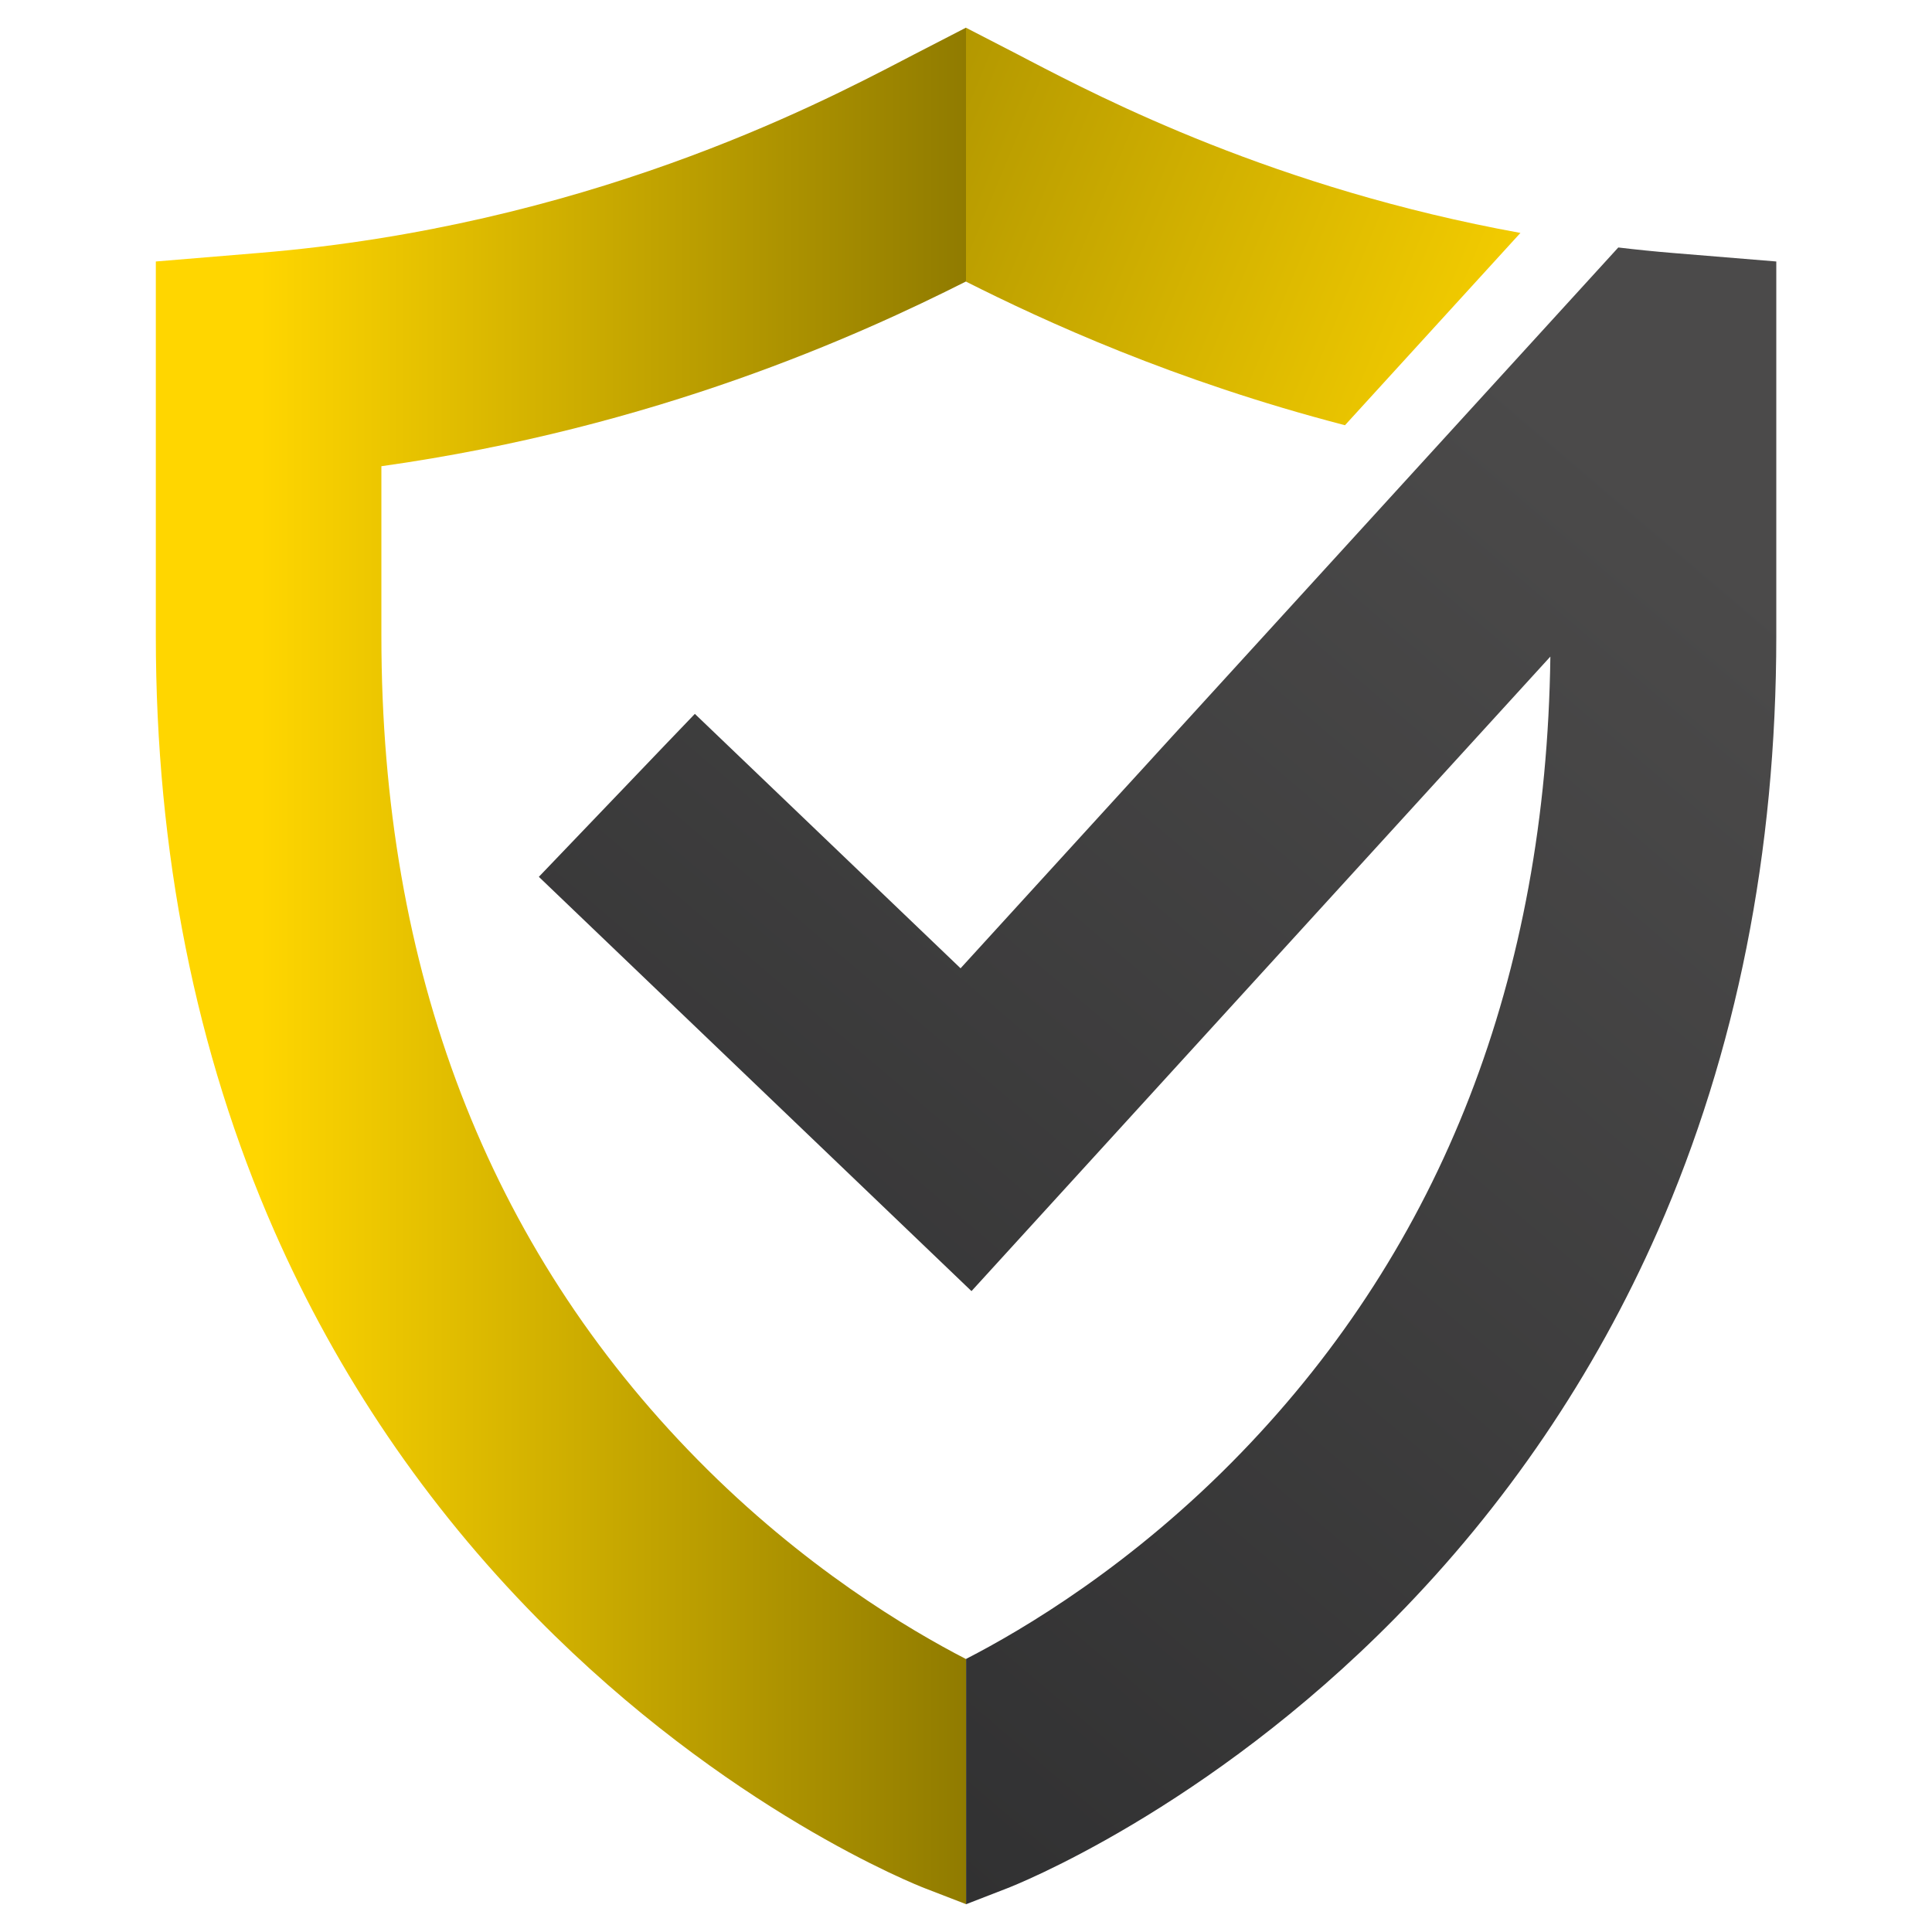 <?xml version="1.0" encoding="utf-8"?>
<!-- Generator: Adobe Illustrator 16.0.0, SVG Export Plug-In . SVG Version: 6.00 Build 0)  -->
<!DOCTYPE svg PUBLIC "-//W3C//DTD SVG 1.1//EN" "http://www.w3.org/Graphics/SVG/1.1/DTD/svg11.dtd">
<svg version="1.1" id="Calque_1" xmlns="http://www.w3.org/2000/svg" xmlns:xlink="http://www.w3.org/1999/xlink" x="0px" y="0px"
	 width="32px" height="32px" viewBox="87.75 20.125 32 32" enable-background="new 87.75 20.125 32 32" xml:space="preserve">
<g>
	
		<linearGradient id="SVGID_1_" gradientUnits="userSpaceOnUse" x1="99.601" y1="803.639" x2="81.361" y2="796.098" gradientTransform="matrix(1 0 0 1 16.68 -775.92)">
		<stop  offset="0.128" style="stop-color:#FFD600"/>
		<stop  offset="1" style="stop-color:#907B00"/>
	</linearGradient>
	<path fill="url(#SVGID_1_)" d="M110.027,27.168l2.906-3.185c-4.053-0.735-6.928-2.229-8.134-2.856
		c-0.07-0.036-0.134-0.07-0.193-0.101l-0.857-0.442v4.205C105.038,25.438,107.188,26.431,110.027,27.168z"/>
	<linearGradient id="SVGID_2_" gradientUnits="userSpaceOnUse" x1="97.147" y1="48.588" x2="114.75" y2="27.957">
		<stop  offset="0" style="stop-color:#2F2F30"/>
		<stop  offset="1" style="stop-color:#4B4A4A"/>
	</linearGradient>
	<path fill="url(#SVGID_2_)" d="M115.455,24.315c-0.306-0.025-0.606-0.056-0.901-0.091L103.66,36.163l-4.401-4.214l-2.584,2.699
		l7.166,6.862l9.588-10.51c-0.07,5.309-1.792,9.745-5.122,13.188c-1.788,1.85-3.604,2.925-4.556,3.414v4.063l0.673-0.261
		c0.134-0.051,3.3-1.297,6.434-4.479c1.836-1.865,3.3-4.022,4.35-6.41c1.302-2.962,1.963-6.278,1.963-9.854v-6.205L115.455,24.315z"
		/>
	
		<linearGradient id="SVGID_3_" gradientUnits="userSpaceOnUse" x1="73.65" y1="812.045" x2="87.07" y2="812.045" gradientTransform="matrix(1 0 0 1 16.68 -775.92)">
		<stop  offset="0.128" style="stop-color:#FFD600"/>
		<stop  offset="1" style="stop-color:#907B00"/>
	</linearGradient>
	<path fill="url(#SVGID_3_)" d="M103.75,47.604c-0.931-0.479-2.693-1.521-4.444-3.3c-3.477-3.529-5.239-8.12-5.239-13.643v-2.814
		c4.549-0.64,7.919-2.17,9.683-3.06v-4.204l-0.857,0.442c-0.059,0.031-0.124,0.065-0.194,0.101
		c-1.442,0.75-5.273,2.743-10.654,3.188l-1.714,0.142v6.204c0,3.578,0.661,6.894,1.963,9.855c1.05,2.388,2.513,4.544,4.35,6.409
		c3.134,3.183,6.301,4.43,6.434,4.48l0.673,0.26V47.604L103.75,47.604z"/>
</g>
</svg>
